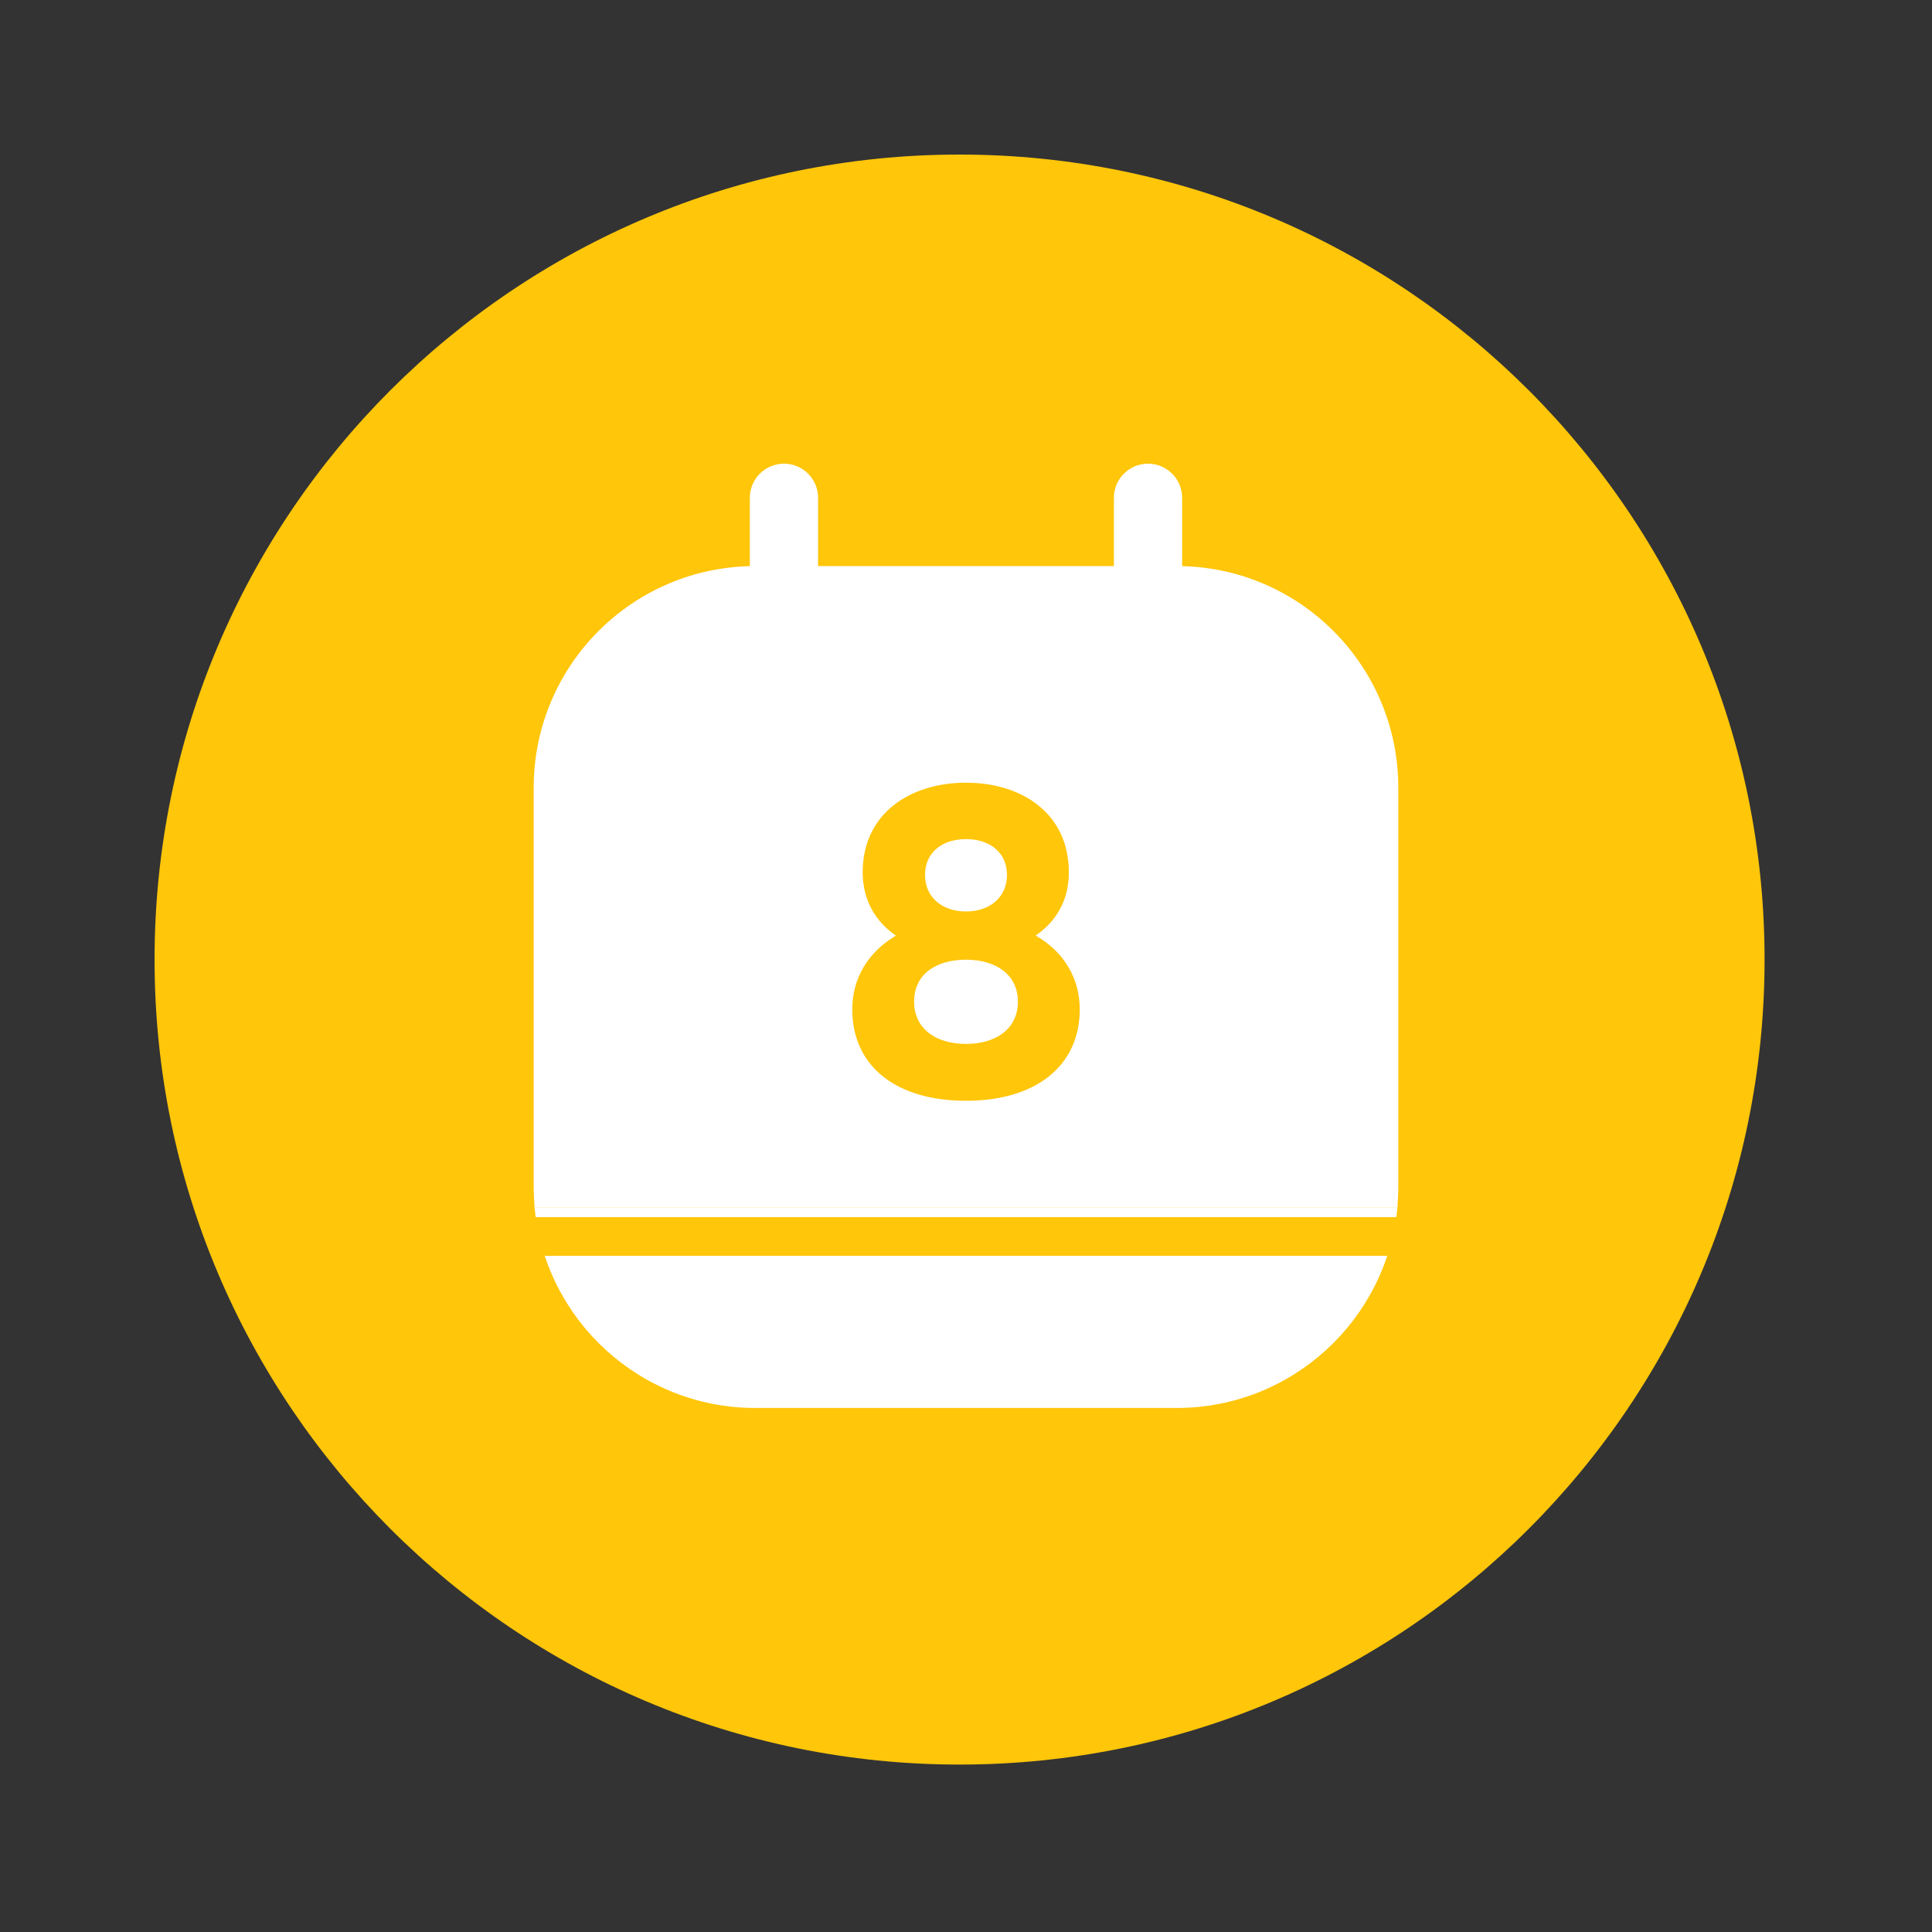 <svg width="50" height="50" viewBox="0 0 50 50" fill="none" xmlns="http://www.w3.org/2000/svg">
<rect x="0" y="0" width="50" height="50" fill="#333333" stroke="none"/>
<path d="M24.833 45.667C36.339 45.667 45.667 36.339 45.667 24.833C45.667 13.327 36.339 4 24.833 4C13.327 4 4 13.327 4 24.833C4 36.339 13.327 45.667 24.833 45.667Z" fill="#FFC60A"/>
<path fill-rule="evenodd" clip-rule="evenodd" d="M20.289 12C20.777 12 21.172 12.396 21.172 12.883V16.416C21.172 16.904 20.777 17.3 20.289 17.3C19.801 17.3 19.406 16.904 19.406 16.416V12.883C19.406 12.396 19.801 12 20.289 12Z" fill="white"/>
<path fill-rule="evenodd" clip-rule="evenodd" d="M29.711 12C30.198 12 30.594 12.396 30.594 12.883V16.416C30.594 16.904 30.198 17.3 29.711 17.3C29.223 17.3 28.827 16.904 28.827 16.416V12.883C28.827 12.396 29.223 12 29.711 12Z" fill="white"/>
<path d="M36.188 20.385V30.702C36.188 30.89 36.176 31.079 36.165 31.256H13.835C13.823 31.079 13.812 30.89 13.812 30.702V20.385C13.812 17.217 16.379 14.65 19.547 14.65H30.453C33.621 14.65 36.188 17.217 36.188 20.385Z" fill="white"/>
<path d="M36.165 31.256C35.882 34.164 33.432 36.438 30.453 36.438H19.547C16.567 36.438 14.118 34.164 13.835 31.256H36.165Z" fill="white"/>
<path d="M26.802 24.213C27.332 23.848 27.662 23.306 27.662 22.576C27.662 21.045 26.437 20.256 25 20.256C23.563 20.256 22.326 21.045 22.326 22.576C22.326 23.306 22.668 23.86 23.186 24.213C22.468 24.637 22.056 25.32 22.056 26.121C22.056 27.581 23.174 28.488 25 28.488C26.814 28.488 27.944 27.581 27.944 26.121C27.944 25.32 27.532 24.625 26.802 24.213ZM25 21.716C25.612 21.716 26.06 22.058 26.06 22.646C26.06 23.224 25.612 23.589 25 23.589C24.387 23.589 23.94 23.224 23.94 22.646C23.94 22.058 24.387 21.716 25 21.716ZM25 27.016C24.223 27.016 23.657 26.627 23.657 25.921C23.657 25.214 24.223 24.837 25 24.837C25.777 24.837 26.343 25.226 26.343 25.921C26.343 26.627 25.777 27.016 25 27.016Z" fill="#FFC60A"/>
<path d="M13 32H36.5" stroke="#FFC60A"/>
</svg>
